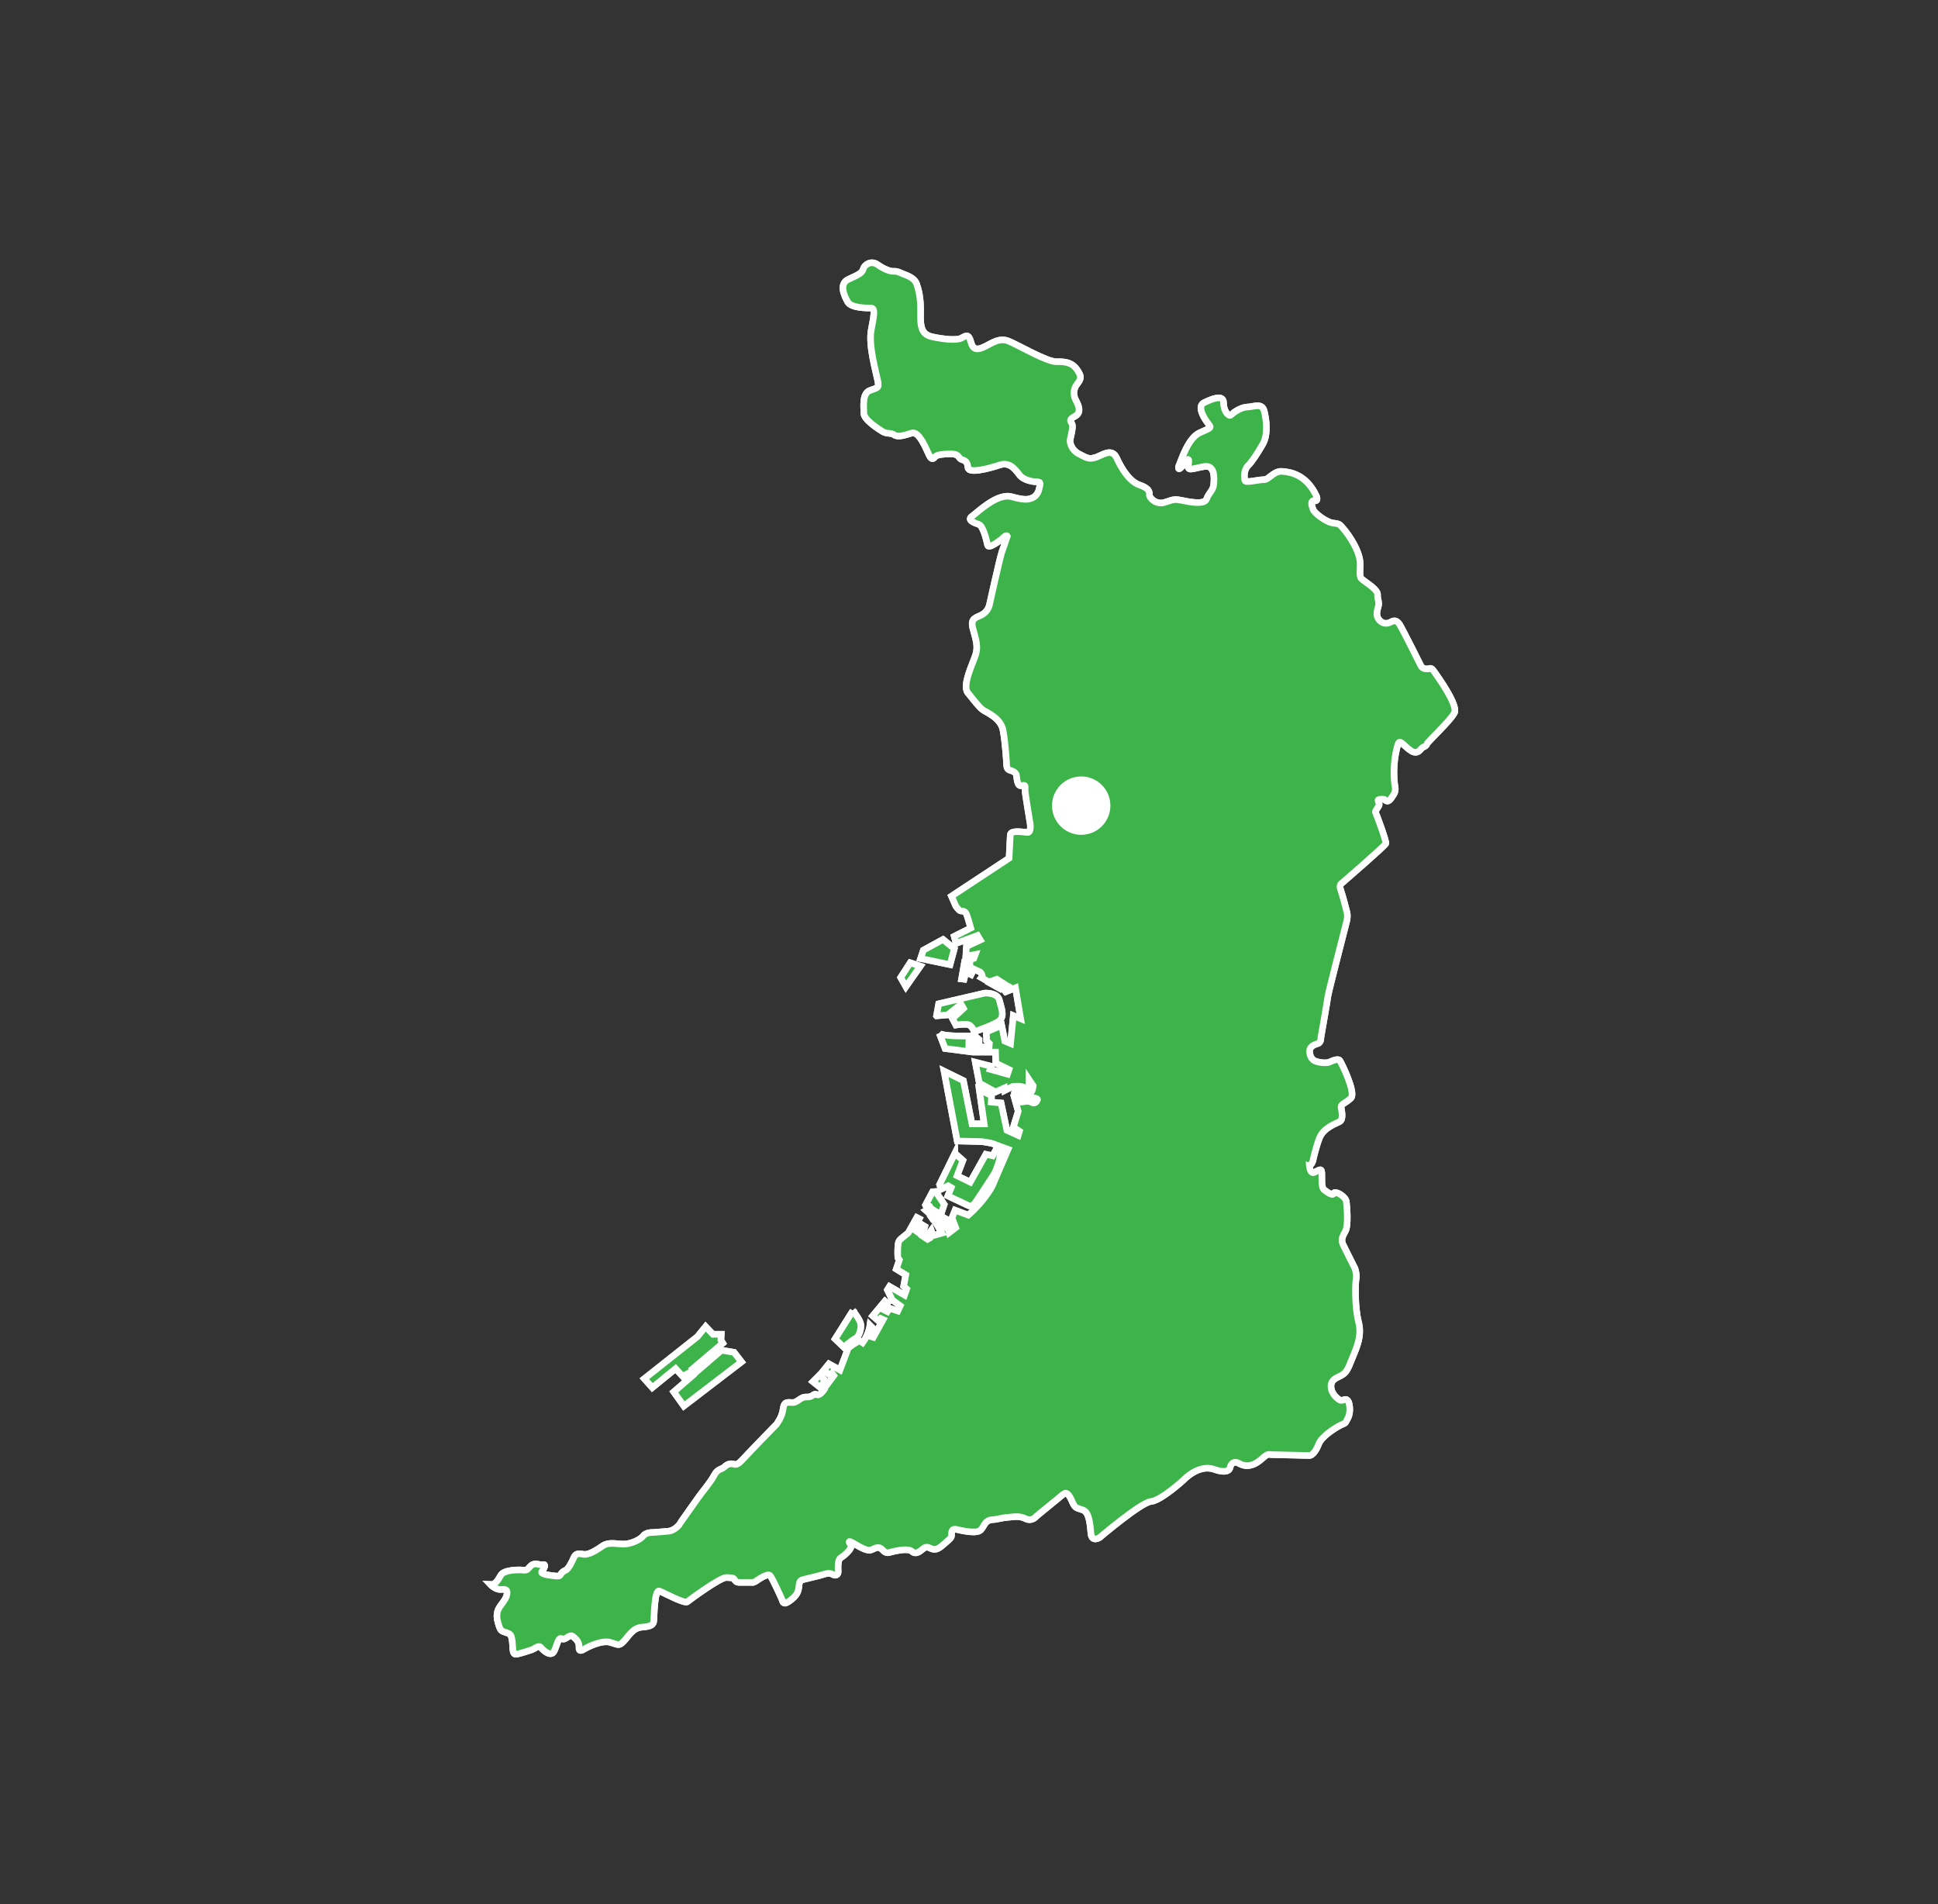 <?xml version="1.0" encoding="UTF-8"?>
<svg id="_レイヤー_2" data-name="レイヤー 2" xmlns="http://www.w3.org/2000/svg" viewBox="0 0 588.91 578.58">
  <rect x="0" y="0" width="588.91" height="578.58" fill="#333333" stroke="none"/>
  <defs>
    <style>
      .cls-1 {
        fill: none;
      }

      .cls-1, .cls-2 {
        stroke-width: 0px;
      }

      .cls-3 {
        fill: #3db44a;
        stroke: #fff;
        stroke-miterlimit: 10;
        stroke-width: 2px;
      }

      .cls-2 {
        fill: #fff;
      }
    </style>
  </defs>
  <g id="_レイヤー_4" data-name="レイヤー 4">
    <rect class="cls-1" width="588.91" height="578.58"/>
  </g>
  <g id="_レイヤー_2-2" data-name="レイヤー 2">
    <g>
      <g>
        <path class="cls-3" d="M298.09,464.81c-1.12,1.4-5.77.28-7.45-.09-1.68-.37-1.49,1.12-1.49,1.86s-.84,1.3-2.42,2.7c-1.58,1.4-2.51,1.86-3.91,1.21-1.4-.65-1.68-.37-2.52.28-.84.65-1.95,1.68-3.16.65-1.21-1.02-4.28-.28-5.68,0-1.39.28-1.96.93-3.26-.46-1.3-1.39-2.14-.47-3.54,0-1.4.46-4-1.3-5.49-2.14-1.49-.84-1.3-.28-.65.65.65.93-1.86,3.16-2.98,3.82-1.12.65-.84,3.35-.84,4.28s-.74,1.39-1.67.83c-.93-.55-2.05-.27-2.79,0-.75.29-5.22,1.31-6.24,1.58-1.02.29-1.11.75-1.3,2.61-.19,1.86-1.68,3.16-3.26,4.19-1.59,1.02-1.68-.46-1.68-.46,0,0-3.07-6.98-3.81-7.63-.75-.66-3.45,1.21-4.28,1.77-.84.56-1.12.37-1.12.37h-3.82c-1.03,0-1.3-.46-1.58-.93-.28-.47-.65-.47-2.42-.56-1.77-.09-10.98,6.61-11.82,7.35-.84.75-7.07-2.7-8.56-3.25-1.49-.56-1.58,7.91-1.68,9.02-.09,1.12-.65,1.77-3.54,1.96-2.88.18-4.19,2.88-5.58,4.28-1.39,1.39-1.39,1.21-4,.37-2.6-.84-6.98,1.39-7.91,1.95-.93.56-1.77.93-1.68-.46.09-1.39-.55-2.23-1.77-3.26-1.21-1.02-2.33,1.3-3.45.65s-1.39,1.77-2.33,3.73c-.93,1.95-3.26-.1-4-1.02-.74-.93-1.77.27-2.88.65-1.12.37-2.79.93-4.37,1.3-1.59.38-1.21-1.49-1.49-3.82-.28-2.32-.65-2.32-2.05-2.79-1.39-.46-1.58-.46-2.32-3.07-.75-2.61.09-4.1.93-5.21.84-1.11,1.77-2.33,1.86-3.54.09-1.21-.38-1.3-1.96-1.21-1.58.09-3.07-1.49-3.07-1.49,1.49.09,2.23-1.3,3.16-2.88.93-1.58,5.3-1.68,6.79-1.49,1.49.19,1.3-.55,2.52-1.49s2.42.09,3.44-.18c1.02-.28.46,1.12-.28,2.04-.75.93,2.61,1.21,4,1.4,1.4.19,1.58-.28,1.58-.28,0,0,.37-.93,1.49-1.4,1.12-.47,2.14-2.88,2.61-3.91.46-1.02,1.12-1.4,2.79-1.02,1.68.37,4.19-1.3,5.96-2.52,1.77-1.21,3.72-.65,6.14-.56,2.42.09,5.4-1.39,6.23-2.51s2.88-1.02,2.88-1.02c0,0,2.89-.19,4.75-.38,1.86-.18,3.35-1.95,3.44-2.23.09-.27,4.28-6.05,5.49-7.82,1.21-1.77,3.82-4.75,4.94-6.89,1.12-2.14,2.32-1.77,3.16-2.61s1.86-1.12,2.79-.84c.93.28,1.49,0,3.26-1.96,1.77-1.95,9.77-10.14,9.77-10.14,0,0,1.68-2.24,1.95-4.38.28-2.14.74-2.41,2.61-2.23,1.86.18,2.61-1.77,4.56-1.68,1.96.09,2.23-1.3,3.07-.75.84.56,2.14-1.3,2.14-1.3l-3.25-2.61,2.05-2.05,1.68,1.77-.56.65,1.02.65,2.14-2.88-.56-.75-.55.65-1.96-1.49,1.59-1.95,3.35,1.86s2.14-5.68,2.42-6.42c.28-.74,3.54-2.51,3.54-2.51l.93.65c1.86-2.51,2.23-5.3,2.23-5.3l.93.93-1.12,2.33,1.21.38,2.98-5.4-.84-.38-.84.56-1.49-1.3,3.72-4.46.74.65-1.12,1.95,1.12.56.65-1.02,2.51.84.75-1.58-2.42-1.77-1.49-3.07.65-1.02,4.56,2.61.66-1.86-.93-.84.65-3.45-2.88-1.77.93-2.79-.47-.66s-.09-1.58,0-3.16c.09-1.58.28-2.04,1.21-2.79s1.95-1.58,1.95-1.58l2.61-4.66.74.38-1.67,3.16,1.3.93,1.12-2.33.93.56-.84,2.79,1.68,1.12.65-.37-.09-1.58.56-.75.55,1.58,2.7-.75-1.68-2.88,1.59-.65.55-1.22.66.38-.75,2.05.75.56,1.02-1.02.46.37-.55,1.49.18.74,1.96-1.49-1.12-2.98.93-2.32,4,1.49c4.93-4.28,7.26-8.75,7.26-8.75l4.84-11.26s-3.91-1.4-4.56-1.68c-.65-.28-3.44-.66-3.44-.66l-7.45-.18-4-21.22,5.86,2.88,2.61,13.13h3.72l-1.49-10.43,3.72,1.86-.09,1.96,2.98.28,1.77,8.28,3.45,1.58.38-1.3-1.86-1.21,1.49-4.84-.84-2.98c1.21.75,3.53-.56,4.74.19,1.21.74,1.68-.09,1.95-.75.28-.65-4.65-.93-4.65-.93,0,0-3.35-.19-2.14-1.49,1.21-1.3,3.16-.19,4.19.37,1.02.56,1.3-2.14,1.3-2.14l-1.3-1.95v1.58c0,1.58-1.58.74-2.33.56-.74-.19-2.61,0-2.61,0l-2.42,1.21-.09-.75-2.7,1.21-4.93-2.7-1.21-6.33,4.75,1.21-.28.93,5.3,1.49.47-1.4-4.01-1.96-.09-3.35h-6.14l-.09-4.84,1.21,1.03v2.32l3.07-.09.09-1.02-.84-.84-.09-2.7,4.66-1.96.93,4.75,1.77.75.84-8.47,2.23.93-1.58-9.4-2.98,1.21-.46-.56,1.02-1.21-1.02-.56-1.21,1.39-2.33-1.3,2.33-.93-1.02-.65-2.42.83-2.23-1.3c.65-.75-.37-1.68-.37-1.68l-1.96-.93-.84,1.68-.37-.18v-3.16l-.65.18-1.12,4.56-.75-.09.93-5.3,2.79-.93.46-1.21-2.88.56.19-2.98,4.19-1.95-.84-1.4-6.51,2.42-.56-2.14,5.03-2.52s-.75-2.7-1.21-4c-.47-1.31-1.3-1.12-1.86-1.21-.56-.09-1.49-1.49-1.49-1.49l-1.3-2.98,17.5-11.54s.27-5.5.37-7.07c.09-1.59,4-.84,5.21-.75,1.21.09.84-2.61.84-2.61,0,0-1.58-9.31-1.58-10.33s.38-1.68-1.02-1.3c-1.4.37-1.4-2.23-1.59-3.16-.18-.93-1.21-1.3-2.14-1.58-.93-.28-.84-1.77-.84-1.77,0,0-.37-6.8-1.12-10.43-.74-3.63-4.84-5.21-6.05-6.05-1.21-.84-2.79-2.98-4.61-5.21-1.82-2.23,1.53-8.93,2.37-11.59s0-4.75-.84-7.96c-.84-3.21.98-3.21,2.79-4.19,1.82-.98,2.23-2.93,2.23-2.93,0,0,3.21-14.52,3.77-16.05.56-1.54,1.68-4.89,1.68-4.89,0,0-.23-.51-1.07.32-.84.84-4.66,3.73-4.93,2.42-.28-1.3-1.3-5.86-2.7-6.33-1.39-.46-3.63-1.3-2.05-2.42,1.59-1.12,7.63-7.16,12.01-5.96,4.37,1.21,5.12.75,6.05.47.93-.28,2.05-1.3,2.33-2.79.28-1.49.84-2.23-.74-2.23s-4-.66-5.03-1.86c-1.03-1.21-2.79-4.38-6.14-3.26s-9.49,2.7-9.68.84c-.18-1.86-.84-2.14-1.95-2.51-1.12-.38-.46-1.77-3.72-1.68-3.25.1-4,.46-4.47,1.02-.47.56-.93.84-1.68-.65-.74-1.49-2.98-7.45-5.3-6.7-2.32.75-4.28,1.3-5.3.55-1.02-.74-2.14-.18-3.54-1.02-1.39-.84-5.68-3.63-5.68-5.5s-.65-6.05,1.86-6.98c2.52-.93,2.79-.65,2.33-3.07-.46-2.42-2.88-10.61-1.95-15.36.93-4.75,1.21-6.61-.09-6.61s-6.05,0-7.07-1.86c-1.03-1.86-2.8-5.49.27-6.89,3.07-1.4,4.1-1.86,4.47-3.16.37-1.3,2.42-2.61,4.28-1.3,1.86,1.3,3.82,2.14,4.93,2.05,1.12-.09,2.05.47,2.98.84s3.35,1.12,4,2.98c.65,1.86,1.3,4.28,1.21,8.66-.09,4.38.18,6.7,3.63,7.45,3.44.74,7.35,1.12,8.75.38,1.4-.75,2.23-1.4,2.89,1.12.65,2.51,1.96,2.61,4.37,1.39,2.42-1.21,4.38-2.7,7.17-1.58,2.79,1.12,11.63,6.33,14.52,6.24,2.88-.09,4.84.37,6.23,2.42,1.4,2.05,1.3,2.7,0,4.37-1.3,1.67-1.12,3.54-.37,4.93.75,1.4,1.86,3.72-.28,4.84-2.14,1.12-1.21,1.48-.84,2.51.37,1.03-.65,4.28-.65,4.94s.38,2.79,2.7,4c2.32,1.21,2.98,1.68,4.93,1.12,1.95-.56,5.02-3.16,6.52.09,1.49,3.26,3.91,7.16,6.88,8.19,2.98,1.02,3.17,2.14,3.07,2.98-.09.84,1.96,3.26,4.75,2.32,2.79-.93,2.98-1.02,5.21-.56s6.8,1.4,7.45-.46c.65-1.86,1.96-2.51,2.14-4.37.19-1.86.47-6.05-2.88-5.49-3.35.56-5.21,1.58-4.84-.37.38-1.96.09-2.61-1.3-.47-1.39,2.14-2.14,1.87-1.39.19.74-1.68,2.7-8,6.14-9.59,3.45-1.58,3.73-1.39,2.61-2.79-1.12-1.4-3.54-5.21-1.3-6.33,2.23-1.11,5.96-2.7,5.96,0s1.68,4.28,2.23,3.72c.56-.55,2.79-2.32,4.94-2.42,2.14-.09,4.56-1.39,5.21,1.31.65,2.7,1.21,6.98-.47,9.96-1.67,2.98-3.63,5.77-4.37,6.42-.74.65-1.3,2.05-1.21,3.54.09,1.49.18,1.39,1.21,1.39s3.45-.56,4.84-.56,2.88-2.7,5.4-2.51c2.51.18,7.26.93,10.33,7.25,0,0,.93,1.86-.47,1.68-1.39-.19-.84,1.48-.46,2.6.37,1.12,4.09,4,6.23,4.19,2.14.19,2.05.66,3.07,1.77,1.02,1.11,5.21,6.7,5.03,10.89-.19,4.18,0,3.91,1.02,4.75,1.02.83,4.37,2.79,4.28,4.37-.09,1.58.65,2.14.18,3.63-.46,1.48-.74,2.98.47,4.19,1.21,1.21,2.51.93,3.54.37,1.02-.56,1.77-.28,2.51.84.75,1.12,5.96,11.54,6.42,12.47.47.93,1.21,1.02,2.05,1.02s.93-.75,2.05.84,7.26,10.14,6.14,12.47c-1.12,2.32-8.19,8.84-8.38,9.49-.19.65-.93.84-1.39,1.12-.47.27-1.3,2.32-3.45.93-2.14-1.4-3.35-3.63-3.91-2.05-.56,1.58-1.77,6.61-1.02,12.47,0,0,.56,1.67-.37,2.97-.93,1.31-1.49,2.7-2.79,1.4,0,0-.75-.18-1.58,0-.84.18.19,1.02,0,1.68-.19.65-1.39,1.95-1.12,2.32.28.37,3.35,8.75,3.16,9.4-.19.66-13.31,12.01-13.31,12.01,0,0-1.02.46-.46,1.96.56,1.49,1.86,6.61,1.86,6.61,0,0,.47,1.21,0,3.07-.46,1.86-5.49,21.32-5.68,22.71-.18,1.4-2.14,12.57-2.14,12.57,0,0,.09,1.58-.93,1.86-1.03.28-2.51.93-2.51,2.23s.46,2.79,2.14,3.26c1.67.46,3.16.46,3.81.19.66-.29,2.7-1.31,3.26-.47.56.84,4.93,9.77,3.35,11.35-1.58,1.58-3.16,1.77-2.98,2.89.19,1.12.74,3.63-.47,4.28-1.21.65-4.93,1.86-6.14,5.03-1.21,3.16-1.95,6.8-1.95,6.8,0,0-.37,1.48-1.12,1.39,0,0,.19,2.79,1.49,2.23,1.3-.56,2.23-1.58,2.32.1.09,1.67-.27,4.46.75,5.21,1.03.75,2.61,1.95,2.89,1.02.28-.93,3.63.93,3.81,2.51.19,1.58.66,7.26-.27,8.94-.93,1.67-1.4,2.7-.75,4.09.65,1.4,3.63,7.26,3.63,7.26,0,0,.65,1.95.37,3.16-.28,1.21-.46,8.56.75,13.21,1.21,4.65-1.12,8.75-2.33,11.91s-1.86,3.63-2.98,4.29c-1.12.65-3.26,1.12-3.07,3.53.18,2.42,2.51,3.82,2.51,3.82,0,0,.28.46,1.49,0,1.21-.46,1.49,1.21,1.49,1.21,0,0,.65,2.42-.37,4.38-1.02,1.96-.56,1.3-2.23,2.14-1.68.84-5.77,3.45-6.61,5.68-.84,2.23-2.05,3.54-2.79,3.54s-11.82-.28-11.82-.28c0,0-.75-.37-1.86.56-1.11.93-4.09,4.19-7.72,2.14-2.23-1.3-2.79,1.21-2.79,1.21,0,0-.09,2.23-4.84.56-4.75-1.67-9.3,3.26-9.3,3.26,0,0-6.8,6.23-9.87,6.51-3.07.28-15.63,10.98-15.63,10.98,0,0-2.33,1.49-2.61-1.21-.28-2.7-.46-6.42-2.42-7.17-1.96-.74-2.32-.37-3.26-2.51-.93-2.14-1.68-3.16-2.7-2.32-1.02.84-8.19,6.7-8.19,6.7,0,0-1.3,1.77-3.35.74-2.05-1.02-3.91-.46-5.49-.37-1.58.09-3.35.66-4.19.66s-2.05.27-2.7,1.39c-.65,1.12-1.11,1.68-1.11,1.68Z"/>
        <polygon class="cls-3" points="205.3 415.86 198.22 421.63 195.81 418.93 211.91 406.18 214.42 403.11 216.65 405.44 219.17 405.44 219.07 407.2 219.63 408.14 210.42 415.96 211.25 417.17 219.26 410.28 223.07 410.93 225.31 413.82 207.81 427.22 204.74 422.94 210.32 418.1 209.21 417.26 207.44 418.19 205.3 415.86"/>
        <path class="cls-3" d="M259.18,398.27l-5.4,8.56,2.61,2.51s2.51-2.14,3.62-2.7c1.12-.56,1.86-3.16,1.49-4.56-.38-1.39-2.33-3.82-2.33-3.82Z"/>
        <polygon class="cls-3" points="283.38 362.16 281.24 366.17 281.43 366.63 282.54 366.63 282.82 367.1 281.43 367.84 282.27 368.59 283.47 367.56 284.5 368.21 282.92 369.7 283.38 370.35 285.8 369.33 286.92 365.98 284.31 362.07 283.38 362.16"/>
        <path class="cls-3" d="M290.18,350.44l-4.65,9.49.46,1.4,2.14-1.02.93.56-1.02,2.51,6.33,2.98s.84.28,1.58-.46c.75-.75,6.33-9.49,6.33-9.49,0,0,1.12-2.52,1.39-3.91.28-1.4.28-2.32.28-2.32l-1.39-.66-.93,1.68-2.05-.46-4.74,8.47-4.01-1.96,1.77-4.65-2.42-2.14Z"/>
        <path class="cls-3" d="M285.43,313.95l1.77,4.65,7.16.93.09-4.75s-7.82.28-9.03-.84Z"/>
        <path class="cls-3" d="M284.59,308.65l.66-3.63,14.05-3.26s3.82-.19,4.37,2.14c.56,2.32,1.77,4.93-.09,6.33-1.86,1.39-7.54,3.26-7.54,3.26,0,0-.65-2.14-2.23-2.23-1.59-.1-3.35.18-3.35.18l-1.02-1.95,3.35-3.07-.75-1.3-4.09,3.26-3.35.28Z"/>
        <polygon class="cls-3" points="289.99 288.27 286.55 285.47 280.59 288.73 279.75 291.25 288.69 293.11 289.99 288.27"/>
        <polygon class="cls-3" points="276.59 292.55 273.7 297.02 275.28 299.81 279.66 293.57 276.59 292.55"/>
      </g>
      <g>
        <path class="cls-3" d="M298.09,464.81c-1.12,1.4-5.77.28-7.45-.09-1.68-.37-1.49,1.12-1.49,1.86s-.84,1.3-2.42,2.7c-1.58,1.4-2.51,1.86-3.91,1.21-1.4-.65-1.68-.37-2.52.28-.84.65-1.95,1.68-3.16.65-1.21-1.02-4.28-.28-5.68,0-1.39.28-1.96.93-3.26-.46-1.3-1.39-2.14-.47-3.54,0-1.4.46-4-1.3-5.49-2.14-1.49-.84-1.3-.28-.65.65.65.93-1.86,3.16-2.98,3.82-1.12.65-.84,3.35-.84,4.28s-.74,1.39-1.67.83c-.93-.55-2.05-.27-2.79,0-.75.29-5.22,1.31-6.24,1.58-1.02.29-1.11.75-1.3,2.61-.19,1.86-1.68,3.16-3.26,4.19-1.59,1.02-1.68-.46-1.68-.46,0,0-3.07-6.98-3.81-7.63-.75-.66-3.45,1.21-4.28,1.77-.84.56-1.12.37-1.12.37h-3.82c-1.03,0-1.3-.46-1.58-.93-.28-.47-.65-.47-2.42-.56-1.77-.09-10.98,6.61-11.82,7.35-.84.75-7.07-2.7-8.56-3.25-1.49-.56-1.58,7.91-1.68,9.02-.09,1.12-.65,1.77-3.54,1.96-2.88.18-4.19,2.88-5.58,4.28-1.39,1.39-1.39,1.21-4,.37-2.6-.84-6.98,1.39-7.91,1.95-.93.56-1.77.93-1.68-.46.09-1.39-.55-2.23-1.77-3.26-1.21-1.02-2.33,1.3-3.45.65s-1.39,1.77-2.33,3.73c-.93,1.95-3.26-.1-4-1.02-.74-.93-1.77.27-2.88.65-1.12.37-2.79.93-4.37,1.3-1.59.38-1.21-1.49-1.49-3.82-.28-2.32-.65-2.32-2.05-2.79-1.39-.46-1.58-.46-2.32-3.07-.75-2.61.09-4.1.93-5.21.84-1.11,1.77-2.33,1.86-3.54.09-1.21-.38-1.3-1.96-1.21-1.58.09-3.07-1.49-3.07-1.49,1.49.09,2.23-1.3,3.16-2.88.93-1.58,5.3-1.68,6.79-1.49,1.49.19,1.3-.55,2.52-1.49s2.42.09,3.44-.18c1.02-.28.46,1.12-.28,2.04-.75.93,2.61,1.21,4,1.4,1.4.19,1.58-.28,1.58-.28,0,0,.37-.93,1.49-1.4,1.12-.47,2.14-2.88,2.61-3.91.46-1.02,1.12-1.4,2.79-1.02,1.68.37,4.19-1.3,5.96-2.52,1.77-1.21,3.72-.65,6.14-.56,2.42.09,5.4-1.39,6.23-2.51s2.88-1.02,2.88-1.02c0,0,2.89-.19,4.75-.38,1.86-.18,3.35-1.95,3.44-2.23.09-.27,4.28-6.05,5.49-7.82,1.21-1.77,3.82-4.75,4.94-6.89,1.12-2.14,2.32-1.77,3.16-2.61s1.86-1.12,2.79-.84c.93.28,1.49,0,3.26-1.96,1.77-1.95,9.77-10.14,9.77-10.14,0,0,1.68-2.24,1.95-4.38.28-2.14.74-2.41,2.61-2.23,1.86.18,2.61-1.77,4.56-1.68,1.96.09,2.23-1.3,3.07-.75.84.56,2.14-1.3,2.14-1.3l-3.25-2.61,2.05-2.05,1.68,1.77-.56.65,1.02.65,2.14-2.88-.56-.75-.55.65-1.96-1.49,1.59-1.95,3.35,1.86s2.14-5.68,2.42-6.42c.28-.74,3.54-2.51,3.54-2.51l.93.65c1.86-2.51,2.23-5.3,2.23-5.3l.93.93-1.12,2.33,1.21.38,2.98-5.4-.84-.38-.84.56-1.49-1.3,3.72-4.46.74.65-1.12,1.95,1.12.56.65-1.02,2.51.84.75-1.58-2.42-1.77-1.49-3.07.65-1.02,4.56,2.61.66-1.86-.93-.84.65-3.45-2.88-1.77.93-2.79-.47-.66s-.09-1.58,0-3.16c.09-1.58.28-2.04,1.21-2.79s1.95-1.58,1.95-1.58l2.61-4.66.74.38-1.67,3.16,1.3.93,1.12-2.33.93.56-.84,2.79,1.68,1.12.65-.37-.09-1.58.56-.75.55,1.58,2.7-.75-1.68-2.88,1.59-.65.55-1.22.66.38-.75,2.05.75.56,1.02-1.02.46.37-.55,1.49.18.74,1.96-1.49-1.12-2.98.93-2.32,4,1.49c4.93-4.28,7.26-8.75,7.26-8.75l4.84-11.26s-3.91-1.4-4.56-1.68c-.65-.28-3.44-.66-3.44-.66l-7.45-.18-4-21.22,5.86,2.88,2.61,13.13h3.72l-1.49-10.43,3.72,1.86-.09,1.96,2.98.28,1.77,8.28,3.45,1.58.38-1.3-1.86-1.21,1.49-4.84-.84-2.98c1.21.75,3.53-.56,4.74.19,1.21.74,1.68-.09,1.95-.75.28-.65-4.65-.93-4.65-.93,0,0-3.35-.19-2.14-1.49,1.21-1.3,3.16-.19,4.19.37,1.02.56,1.3-2.14,1.3-2.14l-1.3-1.95v1.58c0,1.58-1.58.74-2.33.56-.74-.19-2.61,0-2.61,0l-2.42,1.21-.09-.75-2.7,1.21-4.93-2.7-1.21-6.33,4.75,1.21-.28.93,5.3,1.49.47-1.4-4.01-1.96-.09-3.35h-6.14l-.09-4.84,1.21,1.03v2.32l3.07-.09.09-1.02-.84-.84-.09-2.7,4.66-1.96.93,4.75,1.77.75.84-8.47,2.23.93-1.58-9.4-2.98,1.21-.46-.56,1.02-1.21-1.02-.56-1.21,1.39-2.33-1.3,2.33-.93-1.02-.65-2.42.83-2.23-1.3c.65-.75-.37-1.68-.37-1.68l-1.96-.93-.84,1.68-.37-.18v-3.16l-.65.18-1.12,4.56-.75-.09.93-5.3,2.79-.93.46-1.21-2.88.56.19-2.98,4.19-1.95-.84-1.4-6.51,2.42-.56-2.14,5.03-2.52s-.75-2.7-1.21-4c-.47-1.31-1.3-1.12-1.86-1.21-.56-.09-1.49-1.49-1.49-1.49l-1.3-2.98,17.5-11.54s.27-5.5.37-7.07c.09-1.59,4-.84,5.21-.75,1.21.09.84-2.61.84-2.61,0,0-1.58-9.31-1.58-10.33s.38-1.68-1.02-1.3c-1.4.37-1.4-2.23-1.59-3.16-.18-.93-1.21-1.3-2.14-1.58-.93-.28-.84-1.77-.84-1.77,0,0-.37-6.8-1.12-10.43-.74-3.63-4.84-5.21-6.05-6.05-1.21-.84-2.79-2.98-4.61-5.21-1.82-2.23,1.53-8.93,2.37-11.59s0-4.75-.84-7.96c-.84-3.21.98-3.21,2.79-4.19,1.82-.98,2.23-2.93,2.23-2.93,0,0,3.21-14.52,3.77-16.05.56-1.54,1.68-4.89,1.68-4.89,0,0-.23-.51-1.07.32-.84.84-4.66,3.73-4.93,2.42-.28-1.3-1.3-5.86-2.7-6.33-1.39-.46-3.63-1.3-2.05-2.42,1.59-1.12,7.63-7.16,12.01-5.96,4.37,1.21,5.12.75,6.05.47.93-.28,2.05-1.3,2.33-2.79.28-1.49.84-2.23-.74-2.23s-4-.66-5.03-1.86c-1.03-1.21-2.79-4.38-6.14-3.26s-9.49,2.7-9.68.84c-.18-1.86-.84-2.14-1.95-2.51-1.12-.38-.46-1.77-3.72-1.68-3.25.1-4,.46-4.47,1.02-.47.56-.93.84-1.68-.65-.74-1.49-2.98-7.45-5.3-6.7-2.32.75-4.28,1.3-5.3.55-1.02-.74-2.14-.18-3.54-1.02-1.39-.84-5.68-3.63-5.68-5.5s-.65-6.05,1.86-6.98c2.52-.93,2.79-.65,2.33-3.07-.46-2.42-2.88-10.61-1.95-15.36.93-4.75,1.21-6.61-.09-6.61s-6.05,0-7.07-1.86c-1.03-1.86-2.8-5.49.27-6.89,3.07-1.4,4.1-1.86,4.47-3.16.37-1.3,2.42-2.61,4.28-1.3,1.86,1.3,3.82,2.14,4.93,2.05,1.12-.09,2.05.47,2.98.84s3.35,1.12,4,2.98c.65,1.86,1.3,4.28,1.21,8.66-.09,4.38.18,6.7,3.63,7.45,3.44.74,7.35,1.12,8.75.38,1.4-.75,2.23-1.4,2.89,1.12.65,2.51,1.96,2.61,4.37,1.39,2.42-1.21,4.38-2.7,7.17-1.58,2.79,1.12,11.63,6.33,14.52,6.24,2.88-.09,4.84.37,6.23,2.42,1.4,2.05,1.3,2.7,0,4.37-1.3,1.67-1.12,3.54-.37,4.93.75,1.4,1.86,3.72-.28,4.84-2.14,1.12-1.21,1.48-.84,2.51.37,1.03-.65,4.28-.65,4.94s.38,2.79,2.7,4c2.32,1.21,2.98,1.68,4.93,1.12,1.95-.56,5.02-3.16,6.52.09,1.49,3.26,3.91,7.16,6.88,8.19,2.98,1.02,3.17,2.14,3.07,2.98-.09.84,1.96,3.26,4.75,2.32,2.79-.93,2.98-1.02,5.21-.56s6.8,1.4,7.45-.46c.65-1.86,1.96-2.51,2.14-4.37.19-1.86.47-6.05-2.88-5.49-3.35.56-5.21,1.58-4.84-.37.38-1.96.09-2.61-1.3-.47-1.39,2.14-2.14,1.87-1.39.19.74-1.68,2.7-8,6.14-9.59,3.45-1.58,3.73-1.39,2.61-2.79-1.12-1.4-3.54-5.21-1.3-6.33,2.23-1.11,5.96-2.7,5.96,0s1.68,4.28,2.23,3.72c.56-.55,2.79-2.32,4.94-2.42,2.14-.09,4.56-1.39,5.21,1.31.65,2.7,1.21,6.98-.47,9.96-1.67,2.98-3.63,5.77-4.37,6.42-.74.65-1.3,2.05-1.21,3.54.09,1.49.18,1.39,1.21,1.39s3.45-.56,4.84-.56,2.88-2.7,5.4-2.51c2.51.18,7.26.93,10.33,7.25,0,0,.93,1.86-.47,1.68-1.39-.19-.84,1.48-.46,2.6.37,1.12,4.09,4,6.23,4.19,2.14.19,2.05.66,3.07,1.77,1.02,1.11,5.21,6.7,5.03,10.89-.19,4.18,0,3.91,1.02,4.75,1.02.83,4.37,2.79,4.28,4.37-.09,1.58.65,2.14.18,3.63-.46,1.48-.74,2.98.47,4.19,1.21,1.21,2.51.93,3.54.37,1.02-.56,1.77-.28,2.51.84.75,1.12,5.96,11.54,6.42,12.47.47.93,1.21,1.02,2.05,1.02s.93-.75,2.05.84,7.26,10.14,6.14,12.47c-1.12,2.32-8.19,8.84-8.38,9.49-.19.65-.93.84-1.39,1.12-.47.27-1.3,2.32-3.45.93-2.14-1.4-3.35-3.63-3.91-2.05-.56,1.58-1.77,6.61-1.02,12.47,0,0,.56,1.67-.37,2.97-.93,1.31-1.49,2.7-2.79,1.4,0,0-.75-.18-1.58,0-.84.18.19,1.02,0,1.68-.19.65-1.39,1.95-1.12,2.32.28.37,3.35,8.75,3.16,9.4-.19.66-13.31,12.01-13.31,12.01,0,0-1.02.46-.46,1.96.56,1.49,1.86,6.61,1.86,6.61,0,0,.47,1.21,0,3.07-.46,1.86-5.49,21.32-5.68,22.71-.18,1.4-2.14,12.57-2.14,12.57,0,0,.09,1.58-.93,1.86-1.03.28-2.51.93-2.51,2.23s.46,2.79,2.14,3.26c1.67.46,3.16.46,3.81.19.66-.29,2.7-1.31,3.26-.47.56.84,4.93,9.77,3.35,11.35-1.58,1.58-3.16,1.77-2.98,2.89.19,1.12.74,3.63-.47,4.28-1.21.65-4.93,1.86-6.14,5.03-1.21,3.16-1.95,6.8-1.95,6.8,0,0-.37,1.48-1.12,1.39,0,0,.19,2.79,1.49,2.23,1.3-.56,2.23-1.58,2.32.1.09,1.67-.27,4.46.75,5.21,1.03.75,2.61,1.95,2.89,1.02.28-.93,3.63.93,3.81,2.51.19,1.58.66,7.26-.27,8.94-.93,1.67-1.4,2.7-.75,4.09.65,1.4,3.63,7.26,3.63,7.26,0,0,.65,1.95.37,3.16-.28,1.21-.46,8.56.75,13.21,1.21,4.65-1.12,8.75-2.33,11.91s-1.86,3.63-2.98,4.29c-1.12.65-3.26,1.12-3.07,3.53.18,2.42,2.51,3.82,2.51,3.82,0,0,.28.46,1.49,0,1.21-.46,1.49,1.21,1.49,1.21,0,0,.65,2.42-.37,4.38-1.02,1.96-.56,1.3-2.23,2.14-1.68.84-5.77,3.45-6.61,5.68-.84,2.23-2.05,3.54-2.79,3.54s-11.82-.28-11.82-.28c0,0-.75-.37-1.86.56-1.11.93-4.09,4.19-7.72,2.14-2.23-1.3-2.79,1.21-2.79,1.21,0,0-.09,2.23-4.84.56-4.75-1.67-9.3,3.26-9.3,3.26,0,0-6.8,6.23-9.87,6.51-3.07.28-15.63,10.98-15.63,10.98,0,0-2.33,1.49-2.61-1.21-.28-2.7-.46-6.42-2.42-7.17-1.96-.74-2.32-.37-3.26-2.51-.93-2.14-1.68-3.16-2.7-2.32-1.02.84-8.19,6.7-8.19,6.7,0,0-1.3,1.77-3.35.74-2.05-1.02-3.91-.46-5.49-.37-1.58.09-3.35.66-4.19.66s-2.05.27-2.7,1.39c-.65,1.12-1.11,1.68-1.11,1.68Z"/>
        <polygon class="cls-3" points="205.3 415.86 198.22 421.63 195.81 418.93 211.91 406.18 214.42 403.11 216.65 405.44 219.17 405.44 219.07 407.2 219.63 408.14 210.42 415.96 211.25 417.17 219.26 410.28 223.07 410.93 225.31 413.82 207.81 427.22 204.74 422.94 210.32 418.1 209.21 417.26 207.44 418.19 205.3 415.86"/>
        <path class="cls-3" d="M259.18,398.27l-5.4,8.56,2.61,2.51s2.51-2.14,3.62-2.7c1.12-.56,1.86-3.16,1.49-4.56-.38-1.39-2.33-3.82-2.33-3.82Z"/>
        <polygon class="cls-3" points="283.38 362.16 281.24 366.17 281.43 366.63 282.54 366.63 282.82 367.1 281.43 367.84 282.27 368.59 283.47 367.56 284.5 368.21 282.92 369.7 283.38 370.35 285.8 369.33 286.92 365.98 284.31 362.07 283.38 362.16"/>
        <path class="cls-3" d="M290.18,350.44l-4.65,9.49.46,1.4,2.14-1.02.93.56-1.02,2.51,6.33,2.98s.84.28,1.58-.46c.75-.75,6.33-9.49,6.33-9.49,0,0,1.12-2.52,1.39-3.91.28-1.4.28-2.32.28-2.32l-1.39-.66-.93,1.68-2.05-.46-4.74,8.47-4.01-1.96,1.77-4.65-2.42-2.14Z"/>
        <path class="cls-3" d="M285.43,313.95l1.77,4.65,7.16.93.09-4.75s-7.82.28-9.03-.84Z"/>
        <path class="cls-3" d="M284.59,308.65l.66-3.63,14.05-3.26s3.82-.19,4.37,2.14c.56,2.32,1.77,4.93-.09,6.33-1.86,1.39-7.54,3.26-7.54,3.26,0,0-.65-2.14-2.23-2.23-1.59-.1-3.35.18-3.35.18l-1.02-1.95,3.35-3.07-.75-1.3-4.09,3.26-3.35.28Z"/>
        <polygon class="cls-3" points="289.99 288.27 286.55 285.47 280.59 288.73 279.75 291.25 288.69 293.11 289.99 288.27"/>
        <polygon class="cls-3" points="276.59 292.55 273.7 297.02 275.28 299.81 279.66 293.57 276.59 292.55"/>
      </g>
    </g>
  </g>
  <g id="_レイヤー_3" data-name="レイヤー 3">
    <circle class="cls-2" cx="328.55" cy="244.8" r="8.87"/>
  </g>
</svg>
